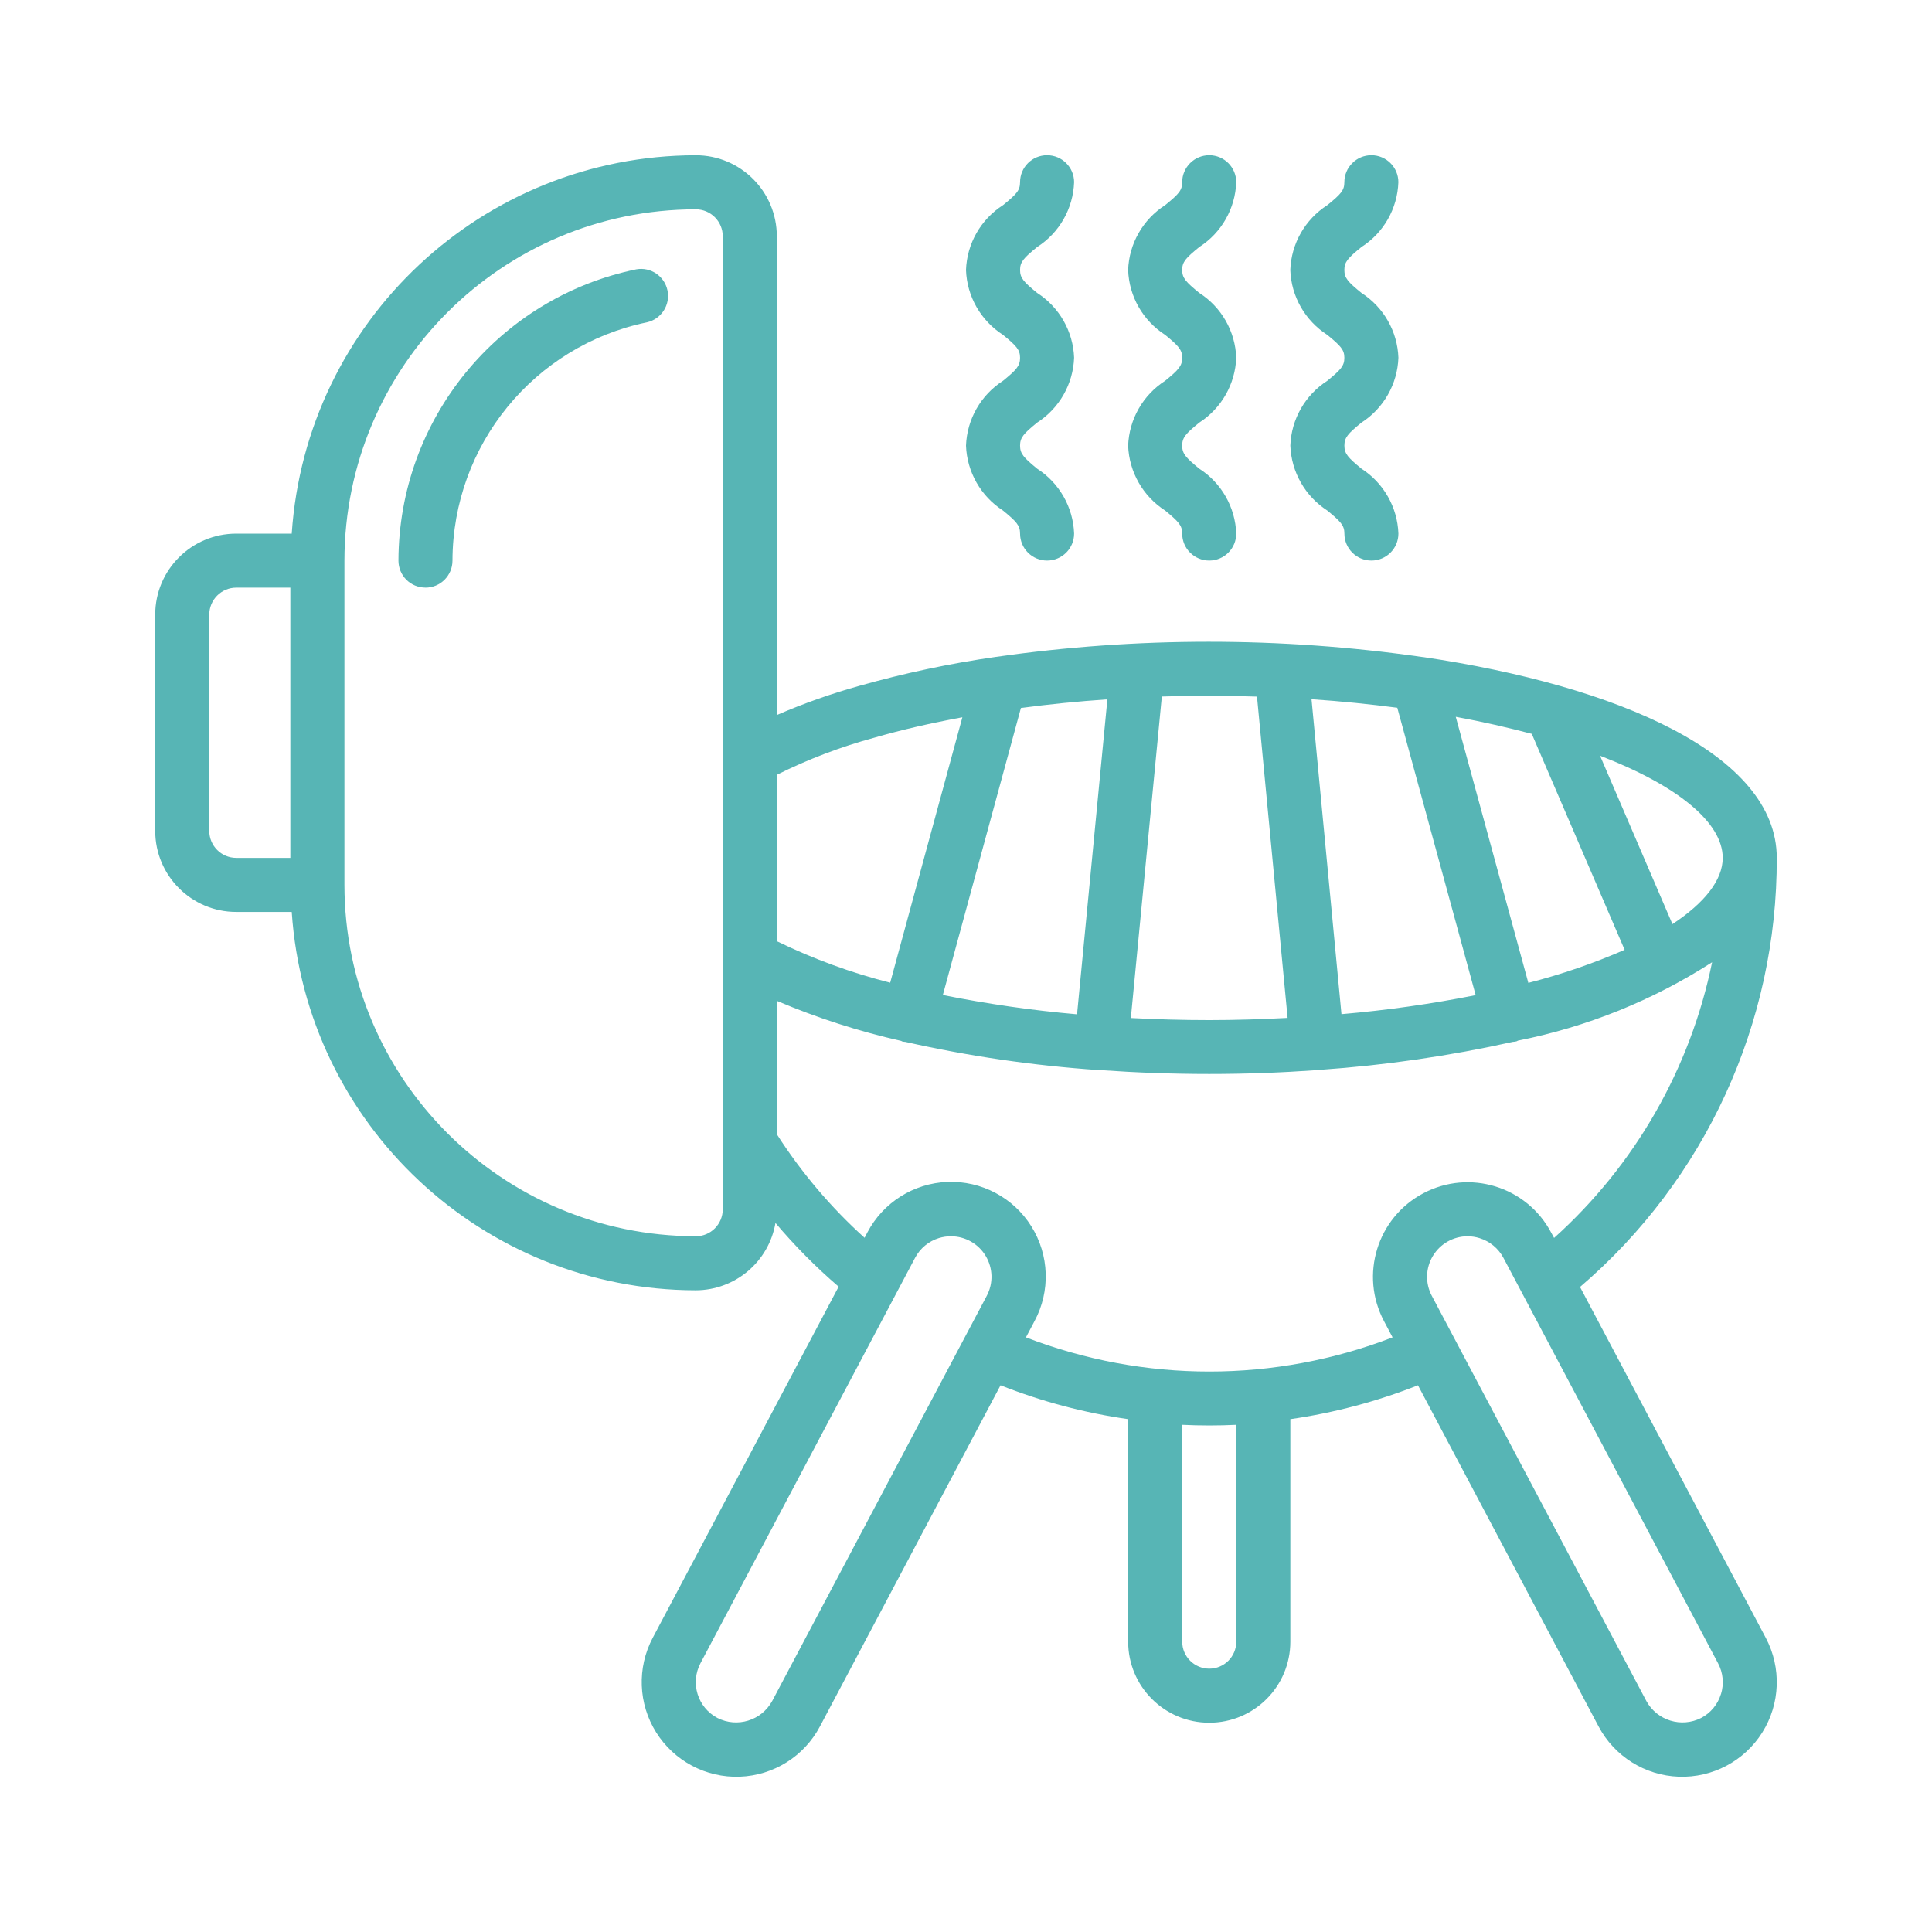 <svg xmlns="http://www.w3.org/2000/svg" id="Capa_1" data-name="Capa 1" viewBox="0 0 500 500"><defs><style>      .cls-1 {        fill: #57b5b5;      }    </style></defs><path class="cls-1" d="m368.32,170.06c-.15,0-.3-.05-.46-.06-36.52-5.22-73.59-5.22-110.1,0-11.92,1.7-23.72,4.21-35.31,7.48-7.3,2.03-14.46,4.56-21.41,7.57V61.16c0-11.59-9.39-20.98-20.98-20.98-55.17.09-100.86,42.87-104.56,97.92h-14.35c-11.59,0-20.98,9.39-20.98,20.98v55.95c0,11.59,9.4,20.98,20.98,20.98h14.35c3.7,55.05,49.38,97.84,104.56,97.92,10.2-.03,18.9-7.38,20.63-17.43,5,5.92,10.47,11.44,16.35,16.49l-48.12,90.89c-4.09,7.73-3.75,17.06.9,24.47,4.65,7.41,12.9,11.78,21.64,11.46,8.74-.32,16.65-5.28,20.74-13.01l46.74-88.29c10.63,4.21,21.72,7.15,33.03,8.77v57.58c0,11.59,9.4,20.98,20.99,20.98s20.98-9.39,20.98-20.98v-57.58c11.31-1.63,22.4-4.57,33.03-8.77l46.74,88.29c4.09,7.73,12,12.69,20.74,13.01,8.74.32,16.99-4.05,21.64-11.46,4.65-7.41,4.99-16.73.9-24.47l-48.08-90.81c32.43-27.76,51.05-68.35,50.92-111.05,0-26.83-41.27-44.53-91.5-51.97h0Zm27.21,84.31l-18.78-68.86c6.99,1.28,13.56,2.8,19.67,4.41l24.03,55.89c-8.06,3.52-16.4,6.38-24.92,8.56h0Zm-48.36,8.09l-7.75-81.5c7.74.52,15.13,1.28,22.2,2.21l20.28,74.37c-11.48,2.28-23.07,3.92-34.73,4.92h0Zm-21.86-82.18l7.92,83.15c-6.57.34-13.29.57-20.28.57s-13.61-.2-20.29-.54l8.02-83.2c4.08-.13,8.16-.2,12.27-.2s8.29.09,12.36.22h0Zm-81.3,77.22l20.2-74.27c7.25-.97,14.74-1.72,22.38-2.24l-7.85,81.51c-11.66-1.02-23.26-2.69-34.73-4.99h0Zm-17.73-66.59c7.06-2.05,14.73-3.79,22.78-5.28l-18.68,68.69c-10.12-2.56-19.95-6.16-29.34-10.74v-43.06c8.07-4.03,16.53-7.25,25.24-9.61h0Zm-172.12,24.12v-55.95c0-3.86,3.13-7,6.99-7h13.99v69.94h-13.99c-3.86,0-6.99-3.13-6.99-6.99h0Zm125.9,104.91c-50.19-.06-90.87-40.73-90.92-90.92v-83.93c.06-50.19,40.73-90.87,90.92-90.92,3.86,0,6.99,3.13,6.99,6.99v251.8c0,3.86-3.13,6.99-6.99,6.99h0Zm19.77,120.3c-2.77,5.05-9.05,6.98-14.18,4.36-5.12-2.71-7.07-9.05-4.36-14.18l55.54-104.91c1.3-2.46,3.53-4.3,6.19-5.11,1.01-.3,2.05-.46,3.1-.45,3.68,0,7.08,1.93,8.97,5.08,1.9,3.15,2.01,7.06.29,10.31l-55.55,104.91Zm113.13-8.39c-3.86,0-7-3.13-7-6.99v-56.12c2.28.11,4.59.17,7,.17s4.72-.06,6.99-.17v56.12c0,3.86-3.13,6.99-6.99,6.99h0Zm132.42,6.57c-.81,2.67-2.66,4.9-5.13,6.19-5.13,2.6-11.39.67-14.16-4.36l-55.55-104.91c-1.72-3.25-1.61-7.16.29-10.31,1.9-3.15,5.3-5.08,8.97-5.08,1.05,0,2.09.16,3.09.47,2.66.82,4.89,2.65,6.2,5.12l55.54,104.91c1.31,2.45,1.58,5.33.76,7.98h0Zm-43.18-118.03l-.76-1.4c-6.33-11.95-21.14-16.5-33.09-10.17-11.95,6.33-16.5,21.14-10.17,33.09l2.22,4.2c-30.53,11.79-64.35,11.79-94.89,0l2.22-4.2c4.15-7.73,3.84-17.09-.82-24.54-4.65-7.44-12.93-11.82-21.7-11.49-8.77.34-16.69,5.34-20.76,13.11l-.7,1.35c-8.73-7.88-16.38-16.91-22.72-26.82v-34.51c10.4,4.41,21.16,7.88,32.18,10.37.09.06.2.11.3.15.26.06.53.09.81.11,16.44,3.71,33.14,6.14,49.95,7.29h.09c.22,0,.45.03.7.03,9.09.64,18.43.98,27.9.98s18.58-.34,27.81-.99h.09c.23,0,.46,0,.7-.03.07,0,.12-.04.19-.06,16.75-1.17,33.38-3.58,49.77-7.23.31-.02.63-.06.94-.13.14-.04.24-.14.38-.19,17.87-3.54,34.92-10.42,50.25-20.28-5.65,27.54-19.98,52.55-40.9,71.35h0Zm30.63-81.22l-18.74-43.59c20.09,7.72,31.75,17.31,31.75,26.44,0,5.73-4.67,11.63-13.02,17.15h0Zm0,0"></path><path class="cls-1" d="m110.11,152.08c3.86,0,6.99-3.13,6.99-6.99.08-29.89,21.09-55.63,50.36-61.68,3.7-.85,6.05-4.5,5.29-8.22-.76-3.72-4.35-6.16-8.08-5.49-35.77,7.39-61.46,38.86-61.55,75.38,0,1.86.73,3.63,2.04,4.95,1.31,1.31,3.09,2.04,4.95,2.04h0Zm0,0"></path><path class="cls-1" d="m259.58,98.55c-5.75,3.69-9.33,9.96-9.58,16.79.26,6.82,3.83,13.09,9.58,16.79,3.5,2.87,4.41,3.86,4.41,5.95,0,3.86,3.13,6.99,6.99,6.99s7-3.13,7-6.99c-.25-6.83-3.83-13.1-9.58-16.79-3.5-2.88-4.41-3.88-4.41-5.96s.89-3.08,4.41-5.95c5.75-3.7,9.32-9.97,9.58-16.79-.25-6.83-3.83-13.1-9.58-16.79-3.5-2.86-4.41-3.86-4.41-5.93s.89-3.06,4.41-5.93c5.75-3.68,9.33-9.95,9.58-16.78,0-3.86-3.13-6.99-7-6.99s-6.99,3.13-6.99,6.99c0,2.1-.89,3.07-4.41,5.93-5.76,3.68-9.34,9.96-9.58,16.79.24,6.83,3.82,13.1,9.58,16.79,3.5,2.87,4.41,3.86,4.41,5.93s-.89,3.08-4.41,5.95h0Zm0,0"></path><path class="cls-1" d="m301.54,98.55c-5.75,3.69-9.32,9.96-9.58,16.79.26,6.82,3.83,13.09,9.58,16.79,3.5,2.87,4.41,3.86,4.41,5.95,0,3.86,3.13,6.99,7,6.99s6.99-3.13,6.99-6.99c-.25-6.83-3.83-13.1-9.58-16.79-3.5-2.88-4.41-3.88-4.41-5.96s.89-3.08,4.41-5.95c5.75-3.7,9.32-9.97,9.58-16.79-.24-6.83-3.82-13.1-9.58-16.79-3.5-2.86-4.41-3.86-4.41-5.93s.89-3.06,4.41-5.93c5.75-3.68,9.33-9.95,9.58-16.78,0-3.86-3.13-6.99-6.99-6.99s-7,3.13-7,6.99c0,2.1-.89,3.07-4.41,5.93-5.75,3.68-9.34,9.96-9.58,16.79.24,6.83,3.82,13.1,9.58,16.79,3.5,2.87,4.41,3.86,4.41,5.93s-.89,3.08-4.41,5.95h0Zm0,0"></path><path class="cls-1" d="m343.51,98.55c-5.75,3.69-9.33,9.96-9.57,16.79.26,6.82,3.83,13.09,9.57,16.79,3.5,2.87,4.42,3.86,4.42,5.95,0,3.86,3.13,6.99,6.99,6.99s6.99-3.13,6.99-6.99c-.25-6.83-3.83-13.1-9.57-16.79-3.5-2.88-4.41-3.88-4.41-5.96s.89-3.08,4.41-5.95c5.75-3.7,9.32-9.97,9.57-16.79-.24-6.83-3.83-13.1-9.58-16.79-3.5-2.86-4.41-3.86-4.41-5.93s.89-3.06,4.41-5.93c5.75-3.68,9.33-9.95,9.57-16.78,0-3.86-3.13-6.99-6.99-6.99s-6.99,3.13-6.99,6.99c0,2.1-.89,3.07-4.41,5.93-5.75,3.68-9.34,9.96-9.58,16.79.24,6.83,3.82,13.1,9.57,16.79,3.5,2.87,4.42,3.86,4.42,5.93s-.89,3.08-4.42,5.95h0Zm0,0"></path></svg>